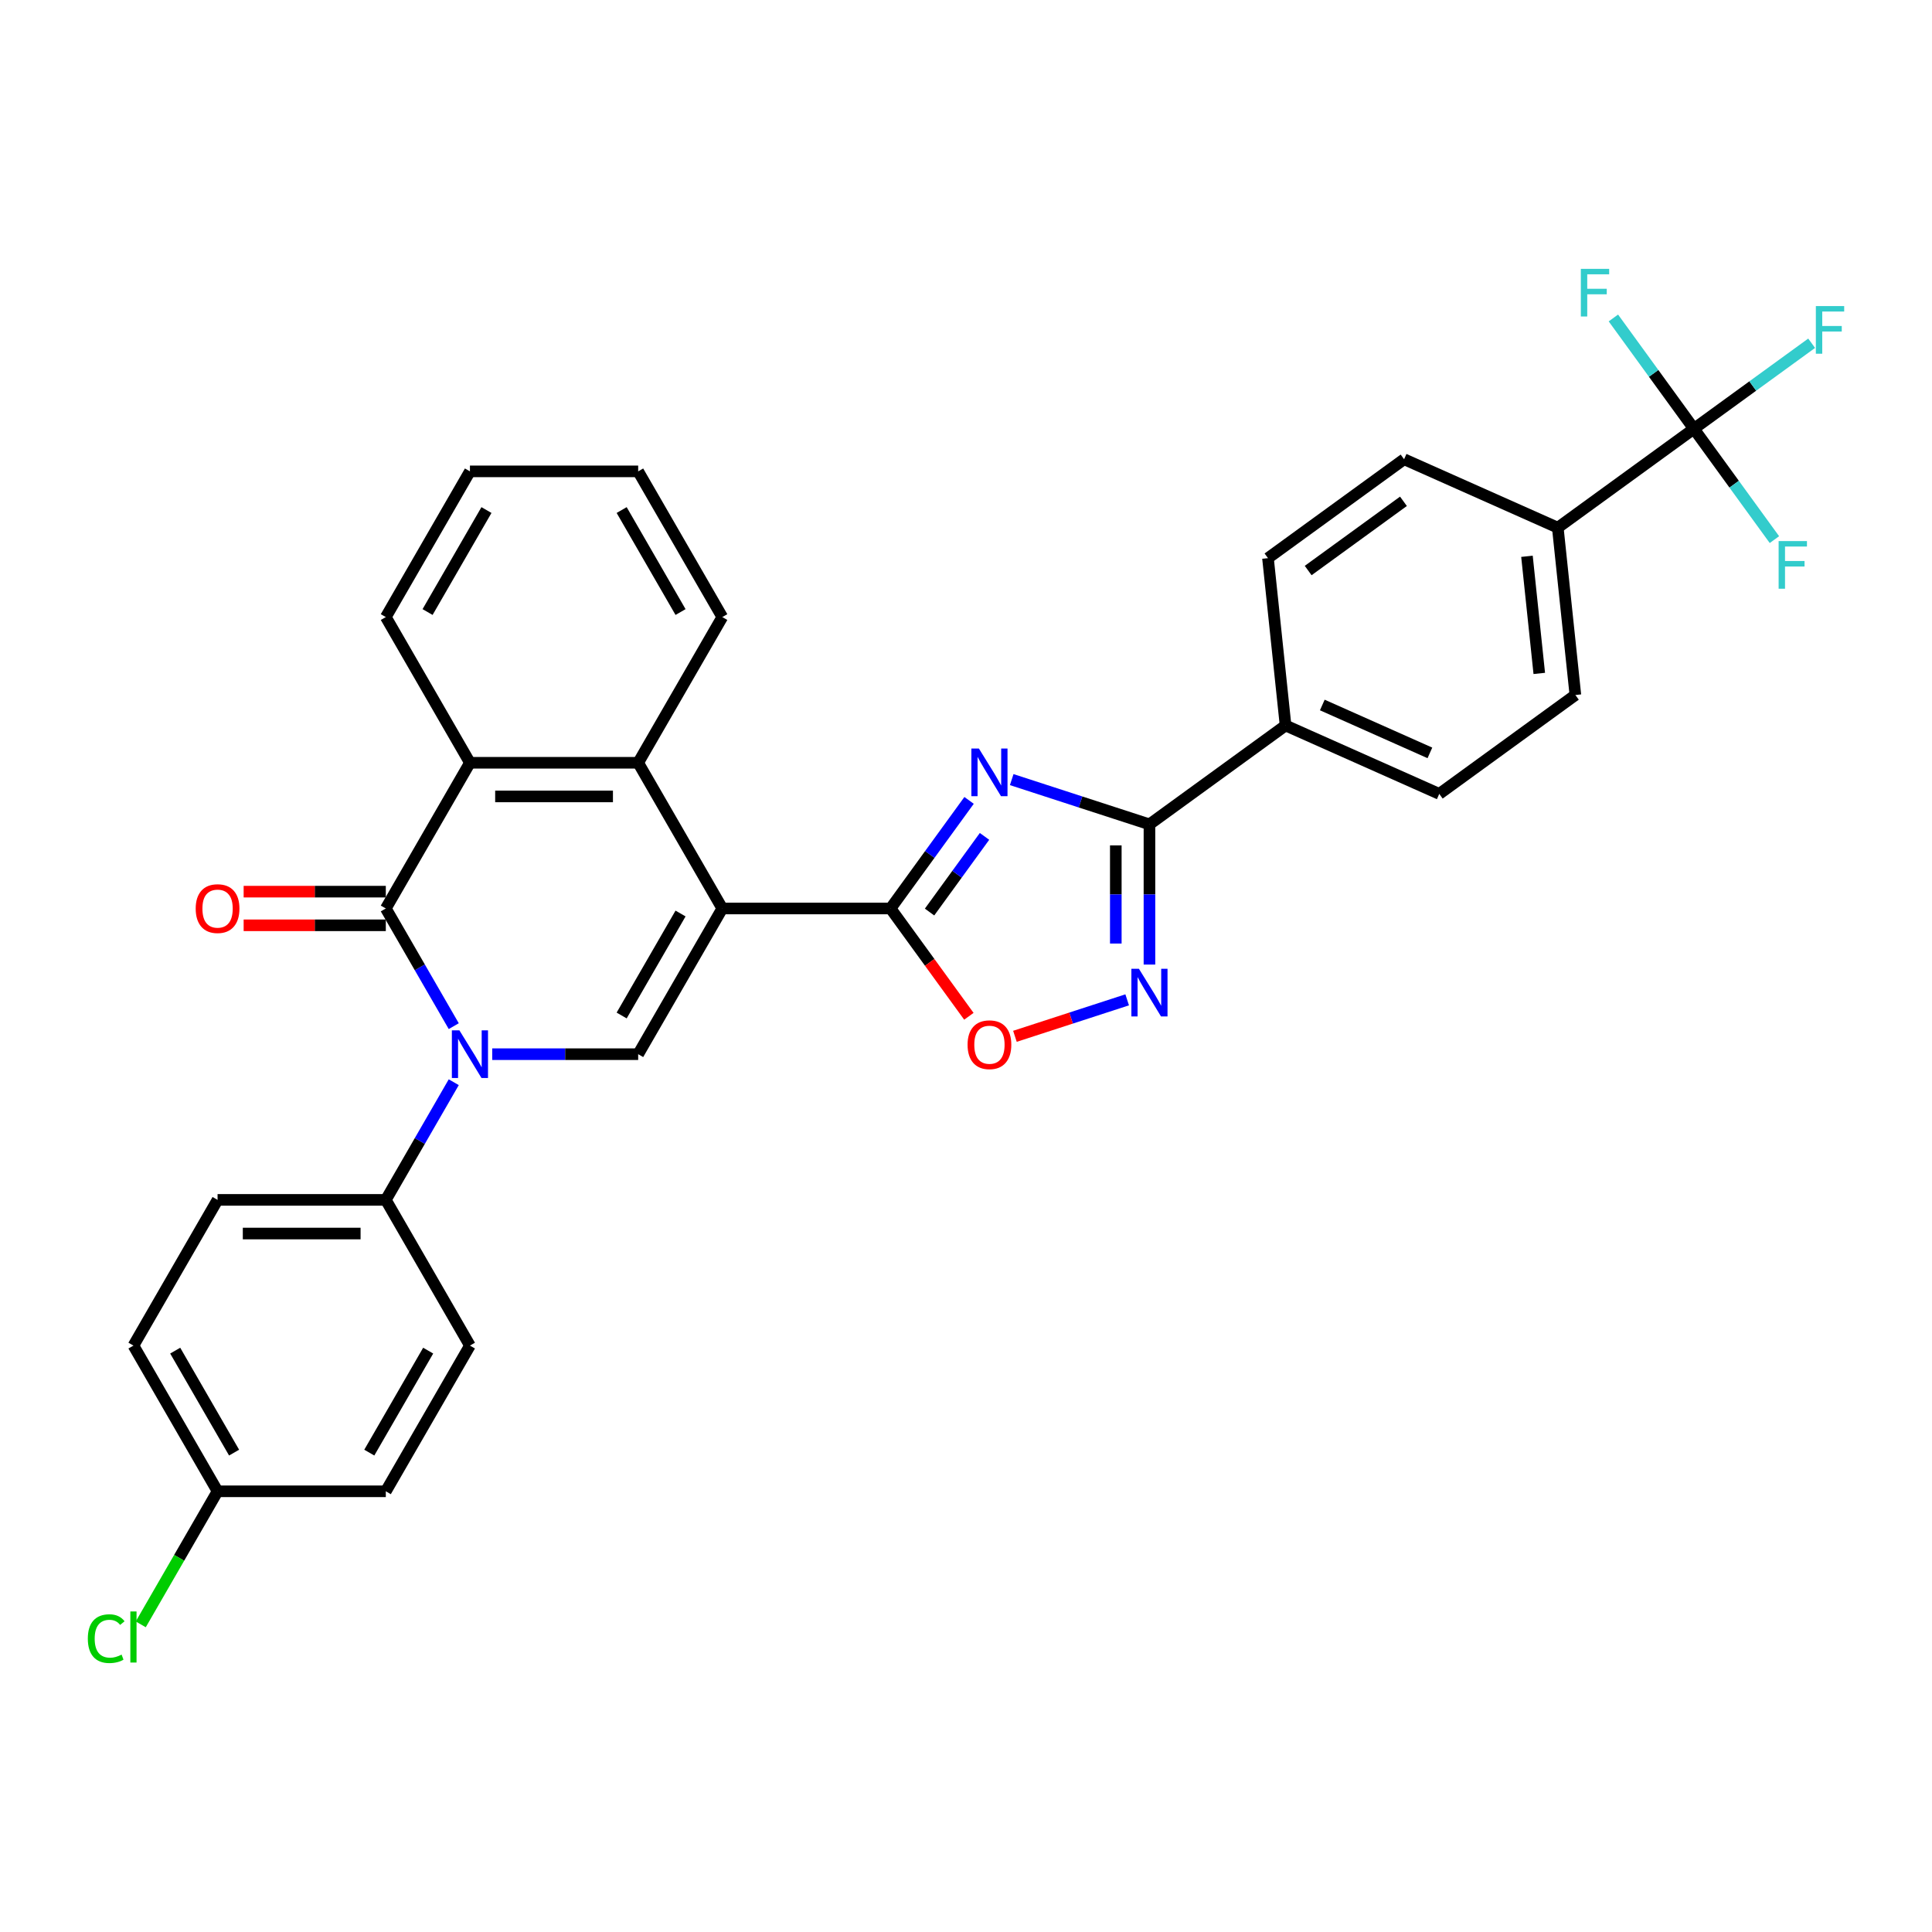 <?xml version='1.0' encoding='iso-8859-1'?>
<svg version='1.1' baseProfile='full'
              xmlns='http://www.w3.org/2000/svg'
                      xmlns:rdkit='http://www.rdkit.org/xml'
                      xmlns:xlink='http://www.w3.org/1999/xlink'
                  xml:space='preserve'
width='1000px' height='1000px' viewBox='0 0 1000 1000'>
<!-- END OF HEADER -->
<rect style='opacity:1.0;fill:#FFFFFF;stroke:none' width='1000' height='1000' x='0' y='0'> </rect>
<path class='bond-1' d='M 373.863,470.228 L 460.946,470.228' style='fill:none;fill-rule:evenodd;stroke:#000000;stroke-width:6px;stroke-linecap:butt;stroke-linejoin:miter;stroke-opacity:1' />
<path class='bond-4' d='M 373.863,470.228 L 330.321,545.644' style='fill:none;fill-rule:evenodd;stroke:#000000;stroke-width:6px;stroke-linecap:butt;stroke-linejoin:miter;stroke-opacity:1' />
<path class='bond-4' d='M 352.249,472.832 L 321.769,525.623' style='fill:none;fill-rule:evenodd;stroke:#000000;stroke-width:6px;stroke-linecap:butt;stroke-linejoin:miter;stroke-opacity:1' />
<path class='bond-6' d='M 373.863,470.228 L 330.321,394.811' style='fill:none;fill-rule:evenodd;stroke:#000000;stroke-width:6px;stroke-linecap:butt;stroke-linejoin:miter;stroke-opacity:1' />
<path class='bond-0' d='M 254.768,545.644 L 292.545,545.644' style='fill:none;fill-rule:evenodd;stroke:#0000FF;stroke-width:6px;stroke-linecap:butt;stroke-linejoin:miter;stroke-opacity:1' />
<path class='bond-0' d='M 292.545,545.644 L 330.321,545.644' style='fill:none;fill-rule:evenodd;stroke:#000000;stroke-width:6px;stroke-linecap:butt;stroke-linejoin:miter;stroke-opacity:1' />
<path class='bond-11' d='M 234.862,560.152 L 217.279,590.606' style='fill:none;fill-rule:evenodd;stroke:#0000FF;stroke-width:6px;stroke-linecap:butt;stroke-linejoin:miter;stroke-opacity:1' />
<path class='bond-11' d='M 217.279,590.606 L 199.696,621.06' style='fill:none;fill-rule:evenodd;stroke:#000000;stroke-width:6px;stroke-linecap:butt;stroke-linejoin:miter;stroke-opacity:1' />
<path class='bond-32' d='M 234.862,531.136 L 217.279,500.682' style='fill:none;fill-rule:evenodd;stroke:#0000FF;stroke-width:6px;stroke-linecap:butt;stroke-linejoin:miter;stroke-opacity:1' />
<path class='bond-32' d='M 217.279,500.682 L 199.696,470.228' style='fill:none;fill-rule:evenodd;stroke:#000000;stroke-width:6px;stroke-linecap:butt;stroke-linejoin:miter;stroke-opacity:1' />
<path class='bond-2' d='M 460.946,470.228 L 481.269,442.256' style='fill:none;fill-rule:evenodd;stroke:#000000;stroke-width:6px;stroke-linecap:butt;stroke-linejoin:miter;stroke-opacity:1' />
<path class='bond-2' d='M 481.269,442.256 L 501.592,414.284' style='fill:none;fill-rule:evenodd;stroke:#0000FF;stroke-width:6px;stroke-linecap:butt;stroke-linejoin:miter;stroke-opacity:1' />
<path class='bond-2' d='M 481.134,472.073 L 495.359,452.493' style='fill:none;fill-rule:evenodd;stroke:#000000;stroke-width:6px;stroke-linecap:butt;stroke-linejoin:miter;stroke-opacity:1' />
<path class='bond-2' d='M 495.359,452.493 L 509.585,432.913' style='fill:none;fill-rule:evenodd;stroke:#0000FF;stroke-width:6px;stroke-linecap:butt;stroke-linejoin:miter;stroke-opacity:1' />
<path class='bond-9' d='M 460.946,470.228 L 481.218,498.13' style='fill:none;fill-rule:evenodd;stroke:#000000;stroke-width:6px;stroke-linecap:butt;stroke-linejoin:miter;stroke-opacity:1' />
<path class='bond-9' d='M 481.218,498.13 L 501.491,526.032' style='fill:none;fill-rule:evenodd;stroke:#FF0000;stroke-width:6px;stroke-linecap:butt;stroke-linejoin:miter;stroke-opacity:1' />
<path class='bond-5' d='M 523.662,403.522 L 559.308,415.104' style='fill:none;fill-rule:evenodd;stroke:#0000FF;stroke-width:6px;stroke-linecap:butt;stroke-linejoin:miter;stroke-opacity:1' />
<path class='bond-5' d='M 559.308,415.104 L 594.954,426.686' style='fill:none;fill-rule:evenodd;stroke:#000000;stroke-width:6px;stroke-linecap:butt;stroke-linejoin:miter;stroke-opacity:1' />
<path class='bond-3' d='M 199.696,470.228 L 243.238,394.811' style='fill:none;fill-rule:evenodd;stroke:#000000;stroke-width:6px;stroke-linecap:butt;stroke-linejoin:miter;stroke-opacity:1' />
<path class='bond-14' d='M 199.696,461.519 L 162.904,461.519' style='fill:none;fill-rule:evenodd;stroke:#000000;stroke-width:6px;stroke-linecap:butt;stroke-linejoin:miter;stroke-opacity:1' />
<path class='bond-14' d='M 162.904,461.519 L 126.111,461.519' style='fill:none;fill-rule:evenodd;stroke:#FF0000;stroke-width:6px;stroke-linecap:butt;stroke-linejoin:miter;stroke-opacity:1' />
<path class='bond-14' d='M 199.696,478.936 L 162.904,478.936' style='fill:none;fill-rule:evenodd;stroke:#000000;stroke-width:6px;stroke-linecap:butt;stroke-linejoin:miter;stroke-opacity:1' />
<path class='bond-14' d='M 162.904,478.936 L 126.111,478.936' style='fill:none;fill-rule:evenodd;stroke:#FF0000;stroke-width:6px;stroke-linecap:butt;stroke-linejoin:miter;stroke-opacity:1' />
<path class='bond-12' d='M 594.954,426.686 L 665.406,375.5' style='fill:none;fill-rule:evenodd;stroke:#000000;stroke-width:6px;stroke-linecap:butt;stroke-linejoin:miter;stroke-opacity:1' />
<path class='bond-33' d='M 594.954,426.686 L 594.954,462.974' style='fill:none;fill-rule:evenodd;stroke:#000000;stroke-width:6px;stroke-linecap:butt;stroke-linejoin:miter;stroke-opacity:1' />
<path class='bond-33' d='M 594.954,462.974 L 594.954,499.261' style='fill:none;fill-rule:evenodd;stroke:#0000FF;stroke-width:6px;stroke-linecap:butt;stroke-linejoin:miter;stroke-opacity:1' />
<path class='bond-33' d='M 577.537,437.572 L 577.537,462.974' style='fill:none;fill-rule:evenodd;stroke:#000000;stroke-width:6px;stroke-linecap:butt;stroke-linejoin:miter;stroke-opacity:1' />
<path class='bond-33' d='M 577.537,462.974 L 577.537,488.375' style='fill:none;fill-rule:evenodd;stroke:#0000FF;stroke-width:6px;stroke-linecap:butt;stroke-linejoin:miter;stroke-opacity:1' />
<path class='bond-8' d='M 330.321,394.811 L 243.238,394.811' style='fill:none;fill-rule:evenodd;stroke:#000000;stroke-width:6px;stroke-linecap:butt;stroke-linejoin:miter;stroke-opacity:1' />
<path class='bond-8' d='M 317.259,412.228 L 256.301,412.228' style='fill:none;fill-rule:evenodd;stroke:#000000;stroke-width:6px;stroke-linecap:butt;stroke-linejoin:miter;stroke-opacity:1' />
<path class='bond-28' d='M 330.321,394.811 L 373.863,319.395' style='fill:none;fill-rule:evenodd;stroke:#000000;stroke-width:6px;stroke-linecap:butt;stroke-linejoin:miter;stroke-opacity:1' />
<path class='bond-7' d='M 583.424,517.515 L 554.376,526.954' style='fill:none;fill-rule:evenodd;stroke:#0000FF;stroke-width:6px;stroke-linecap:butt;stroke-linejoin:miter;stroke-opacity:1' />
<path class='bond-7' d='M 554.376,526.954 L 525.327,536.392' style='fill:none;fill-rule:evenodd;stroke:#FF0000;stroke-width:6px;stroke-linecap:butt;stroke-linejoin:miter;stroke-opacity:1' />
<path class='bond-29' d='M 243.238,394.811 L 199.696,319.395' style='fill:none;fill-rule:evenodd;stroke:#000000;stroke-width:6px;stroke-linecap:butt;stroke-linejoin:miter;stroke-opacity:1' />
<path class='bond-10' d='M 876.761,221.941 L 806.309,273.127' style='fill:none;fill-rule:evenodd;stroke:#000000;stroke-width:6px;stroke-linecap:butt;stroke-linejoin:miter;stroke-opacity:1' />
<path class='bond-19' d='M 876.761,221.941 L 907.232,199.802' style='fill:none;fill-rule:evenodd;stroke:#000000;stroke-width:6px;stroke-linecap:butt;stroke-linejoin:miter;stroke-opacity:1' />
<path class='bond-19' d='M 907.232,199.802 L 937.704,177.664' style='fill:none;fill-rule:evenodd;stroke:#33CCCC;stroke-width:6px;stroke-linecap:butt;stroke-linejoin:miter;stroke-opacity:1' />
<path class='bond-20' d='M 876.761,221.941 L 897.6,250.622' style='fill:none;fill-rule:evenodd;stroke:#000000;stroke-width:6px;stroke-linecap:butt;stroke-linejoin:miter;stroke-opacity:1' />
<path class='bond-20' d='M 897.6,250.622 L 918.438,279.304' style='fill:none;fill-rule:evenodd;stroke:#33CCCC;stroke-width:6px;stroke-linecap:butt;stroke-linejoin:miter;stroke-opacity:1' />
<path class='bond-21' d='M 876.761,221.941 L 855.923,193.259' style='fill:none;fill-rule:evenodd;stroke:#000000;stroke-width:6px;stroke-linecap:butt;stroke-linejoin:miter;stroke-opacity:1' />
<path class='bond-21' d='M 855.923,193.259 L 835.084,164.578' style='fill:none;fill-rule:evenodd;stroke:#33CCCC;stroke-width:6px;stroke-linecap:butt;stroke-linejoin:miter;stroke-opacity:1' />
<path class='bond-22' d='M 199.696,621.06 L 112.613,621.06' style='fill:none;fill-rule:evenodd;stroke:#000000;stroke-width:6px;stroke-linecap:butt;stroke-linejoin:miter;stroke-opacity:1' />
<path class='bond-22' d='M 186.634,638.477 L 125.676,638.477' style='fill:none;fill-rule:evenodd;stroke:#000000;stroke-width:6px;stroke-linecap:butt;stroke-linejoin:miter;stroke-opacity:1' />
<path class='bond-23' d='M 199.696,621.06 L 243.238,696.477' style='fill:none;fill-rule:evenodd;stroke:#000000;stroke-width:6px;stroke-linecap:butt;stroke-linejoin:miter;stroke-opacity:1' />
<path class='bond-17' d='M 665.406,375.5 L 656.303,288.893' style='fill:none;fill-rule:evenodd;stroke:#000000;stroke-width:6px;stroke-linecap:butt;stroke-linejoin:miter;stroke-opacity:1' />
<path class='bond-18' d='M 665.406,375.5 L 744.96,410.92' style='fill:none;fill-rule:evenodd;stroke:#000000;stroke-width:6px;stroke-linecap:butt;stroke-linejoin:miter;stroke-opacity:1' />
<path class='bond-18' d='M 684.423,364.902 L 740.111,389.696' style='fill:none;fill-rule:evenodd;stroke:#000000;stroke-width:6px;stroke-linecap:butt;stroke-linejoin:miter;stroke-opacity:1' />
<path class='bond-13' d='M 806.309,273.127 L 815.412,359.733' style='fill:none;fill-rule:evenodd;stroke:#000000;stroke-width:6px;stroke-linecap:butt;stroke-linejoin:miter;stroke-opacity:1' />
<path class='bond-13' d='M 790.353,287.939 L 796.725,348.563' style='fill:none;fill-rule:evenodd;stroke:#000000;stroke-width:6px;stroke-linecap:butt;stroke-linejoin:miter;stroke-opacity:1' />
<path class='bond-36' d='M 806.309,273.127 L 726.755,237.707' style='fill:none;fill-rule:evenodd;stroke:#000000;stroke-width:6px;stroke-linecap:butt;stroke-linejoin:miter;stroke-opacity:1' />
<path class='bond-15' d='M 726.755,237.707 L 656.303,288.893' style='fill:none;fill-rule:evenodd;stroke:#000000;stroke-width:6px;stroke-linecap:butt;stroke-linejoin:miter;stroke-opacity:1' />
<path class='bond-15' d='M 726.424,259.475 L 677.108,295.306' style='fill:none;fill-rule:evenodd;stroke:#000000;stroke-width:6px;stroke-linecap:butt;stroke-linejoin:miter;stroke-opacity:1' />
<path class='bond-16' d='M 815.412,359.733 L 744.96,410.92' style='fill:none;fill-rule:evenodd;stroke:#000000;stroke-width:6px;stroke-linecap:butt;stroke-linejoin:miter;stroke-opacity:1' />
<path class='bond-25' d='M 112.613,621.06 L 69.072,696.477' style='fill:none;fill-rule:evenodd;stroke:#000000;stroke-width:6px;stroke-linecap:butt;stroke-linejoin:miter;stroke-opacity:1' />
<path class='bond-26' d='M 243.238,696.477 L 199.696,771.893' style='fill:none;fill-rule:evenodd;stroke:#000000;stroke-width:6px;stroke-linecap:butt;stroke-linejoin:miter;stroke-opacity:1' />
<path class='bond-26' d='M 221.624,699.081 L 191.144,751.872' style='fill:none;fill-rule:evenodd;stroke:#000000;stroke-width:6px;stroke-linecap:butt;stroke-linejoin:miter;stroke-opacity:1' />
<path class='bond-24' d='M 112.613,771.893 L 199.696,771.893' style='fill:none;fill-rule:evenodd;stroke:#000000;stroke-width:6px;stroke-linecap:butt;stroke-linejoin:miter;stroke-opacity:1' />
<path class='bond-27' d='M 112.613,771.893 L 92.732,806.328' style='fill:none;fill-rule:evenodd;stroke:#000000;stroke-width:6px;stroke-linecap:butt;stroke-linejoin:miter;stroke-opacity:1' />
<path class='bond-27' d='M 92.732,806.328 L 72.851,840.763' style='fill:none;fill-rule:evenodd;stroke:#00CC00;stroke-width:6px;stroke-linecap:butt;stroke-linejoin:miter;stroke-opacity:1' />
<path class='bond-35' d='M 112.613,771.893 L 69.072,696.477' style='fill:none;fill-rule:evenodd;stroke:#000000;stroke-width:6px;stroke-linecap:butt;stroke-linejoin:miter;stroke-opacity:1' />
<path class='bond-35' d='M 121.165,751.872 L 90.686,699.081' style='fill:none;fill-rule:evenodd;stroke:#000000;stroke-width:6px;stroke-linecap:butt;stroke-linejoin:miter;stroke-opacity:1' />
<path class='bond-31' d='M 373.863,319.395 L 330.321,243.979' style='fill:none;fill-rule:evenodd;stroke:#000000;stroke-width:6px;stroke-linecap:butt;stroke-linejoin:miter;stroke-opacity:1' />
<path class='bond-31' d='M 352.249,316.791 L 321.769,263.999' style='fill:none;fill-rule:evenodd;stroke:#000000;stroke-width:6px;stroke-linecap:butt;stroke-linejoin:miter;stroke-opacity:1' />
<path class='bond-34' d='M 199.696,319.395 L 243.238,243.979' style='fill:none;fill-rule:evenodd;stroke:#000000;stroke-width:6px;stroke-linecap:butt;stroke-linejoin:miter;stroke-opacity:1' />
<path class='bond-34' d='M 221.311,316.791 L 251.79,263.999' style='fill:none;fill-rule:evenodd;stroke:#000000;stroke-width:6px;stroke-linecap:butt;stroke-linejoin:miter;stroke-opacity:1' />
<path class='bond-30' d='M 243.238,243.979 L 330.321,243.979' style='fill:none;fill-rule:evenodd;stroke:#000000;stroke-width:6px;stroke-linecap:butt;stroke-linejoin:miter;stroke-opacity:1' />
<path  class='atom-1' d='M 237.787 533.313
L 245.868 546.375
Q 246.669 547.664, 247.958 549.998
Q 249.247 552.332, 249.317 552.471
L 249.317 533.313
L 252.591 533.313
L 252.591 557.975
L 249.212 557.975
L 240.539 543.693
Q 239.528 542.021, 238.449 540.105
Q 237.404 538.19, 237.09 537.597
L 237.09 557.975
L 233.885 557.975
L 233.885 533.313
L 237.787 533.313
' fill='#0000FF'/>
<path  class='atom-3' d='M 506.681 387.445
L 514.763 400.507
Q 515.564 401.796, 516.853 404.13
Q 518.141 406.464, 518.211 406.603
L 518.211 387.445
L 521.485 387.445
L 521.485 412.107
L 518.107 412.107
L 509.433 397.825
Q 508.423 396.153, 507.343 394.237
Q 506.298 392.321, 505.985 391.729
L 505.985 412.107
L 502.78 412.107
L 502.78 387.445
L 506.681 387.445
' fill='#0000FF'/>
<path  class='atom-8' d='M 589.502 501.438
L 597.584 514.501
Q 598.385 515.79, 599.674 518.123
Q 600.962 520.457, 601.032 520.597
L 601.032 501.438
L 604.306 501.438
L 604.306 526.1
L 600.928 526.1
L 592.254 511.819
Q 591.244 510.147, 590.164 508.231
Q 589.119 506.315, 588.806 505.723
L 588.806 526.1
L 585.601 526.1
L 585.601 501.438
L 589.502 501.438
' fill='#0000FF'/>
<path  class='atom-10' d='M 500.812 540.749
Q 500.812 534.827, 503.738 531.518
Q 506.664 528.209, 512.133 528.209
Q 517.601 528.209, 520.527 531.518
Q 523.453 534.827, 523.453 540.749
Q 523.453 546.74, 520.493 550.154
Q 517.532 553.533, 512.133 553.533
Q 506.699 553.533, 503.738 550.154
Q 500.812 546.775, 500.812 540.749
M 512.133 550.746
Q 515.895 550.746, 517.915 548.238
Q 519.97 545.695, 519.97 540.749
Q 519.97 535.907, 517.915 533.469
Q 515.895 530.996, 512.133 530.996
Q 508.371 530.996, 506.315 533.434
Q 504.295 535.872, 504.295 540.749
Q 504.295 545.73, 506.315 548.238
Q 508.371 550.746, 512.133 550.746
' fill='#FF0000'/>
<path  class='atom-15' d='M 101.292 470.297
Q 101.292 464.376, 104.218 461.066
Q 107.144 457.757, 112.613 457.757
Q 118.082 457.757, 121.008 461.066
Q 123.934 464.376, 123.934 470.297
Q 123.934 476.289, 120.973 479.702
Q 118.012 483.081, 112.613 483.081
Q 107.179 483.081, 104.218 479.702
Q 101.292 476.323, 101.292 470.297
M 112.613 480.294
Q 116.375 480.294, 118.396 477.786
Q 120.451 475.244, 120.451 470.297
Q 120.451 465.455, 118.396 463.017
Q 116.375 460.544, 112.613 460.544
Q 108.851 460.544, 106.796 462.982
Q 104.776 465.421, 104.776 470.297
Q 104.776 475.278, 106.796 477.786
Q 108.851 480.294, 112.613 480.294
' fill='#FF0000'/>
<path  class='atom-20' d='M 939.881 158.424
L 954.545 158.424
L 954.545 161.245
L 943.19 161.245
L 943.19 168.734
L 953.291 168.734
L 953.291 171.591
L 943.19 171.591
L 943.19 183.086
L 939.881 183.086
L 939.881 158.424
' fill='#33CCCC'/>
<path  class='atom-21' d='M 920.615 280.062
L 935.28 280.062
L 935.28 282.883
L 923.924 282.883
L 923.924 290.372
L 934.026 290.372
L 934.026 293.229
L 923.924 293.229
L 923.924 304.724
L 920.615 304.724
L 920.615 280.062
' fill='#33CCCC'/>
<path  class='atom-22' d='M 818.242 139.158
L 832.907 139.158
L 832.907 141.979
L 821.552 141.979
L 821.552 149.469
L 831.653 149.469
L 831.653 152.325
L 821.552 152.325
L 821.552 163.82
L 818.242 163.82
L 818.242 139.158
' fill='#33CCCC'/>
<path  class='atom-28' d='M 45.455 848.163
Q 45.455 842.032, 48.311 838.827
Q 51.202 835.588, 56.671 835.588
Q 61.757 835.588, 64.474 839.176
L 62.175 841.057
Q 60.189 838.444, 56.671 838.444
Q 52.944 838.444, 50.958 840.952
Q 49.008 843.425, 49.008 848.163
Q 49.008 853.039, 51.028 855.547
Q 53.083 858.055, 57.054 858.055
Q 59.771 858.055, 62.941 856.418
L 63.916 859.031
Q 62.627 859.867, 60.677 860.354
Q 58.726 860.842, 56.566 860.842
Q 51.202 860.842, 48.311 857.568
Q 45.455 854.293, 45.455 848.163
' fill='#00CC00'/>
<path  class='atom-28' d='M 67.469 834.09
L 70.674 834.09
L 70.674 860.529
L 67.469 860.529
L 67.469 834.09
' fill='#00CC00'/>
</svg>

